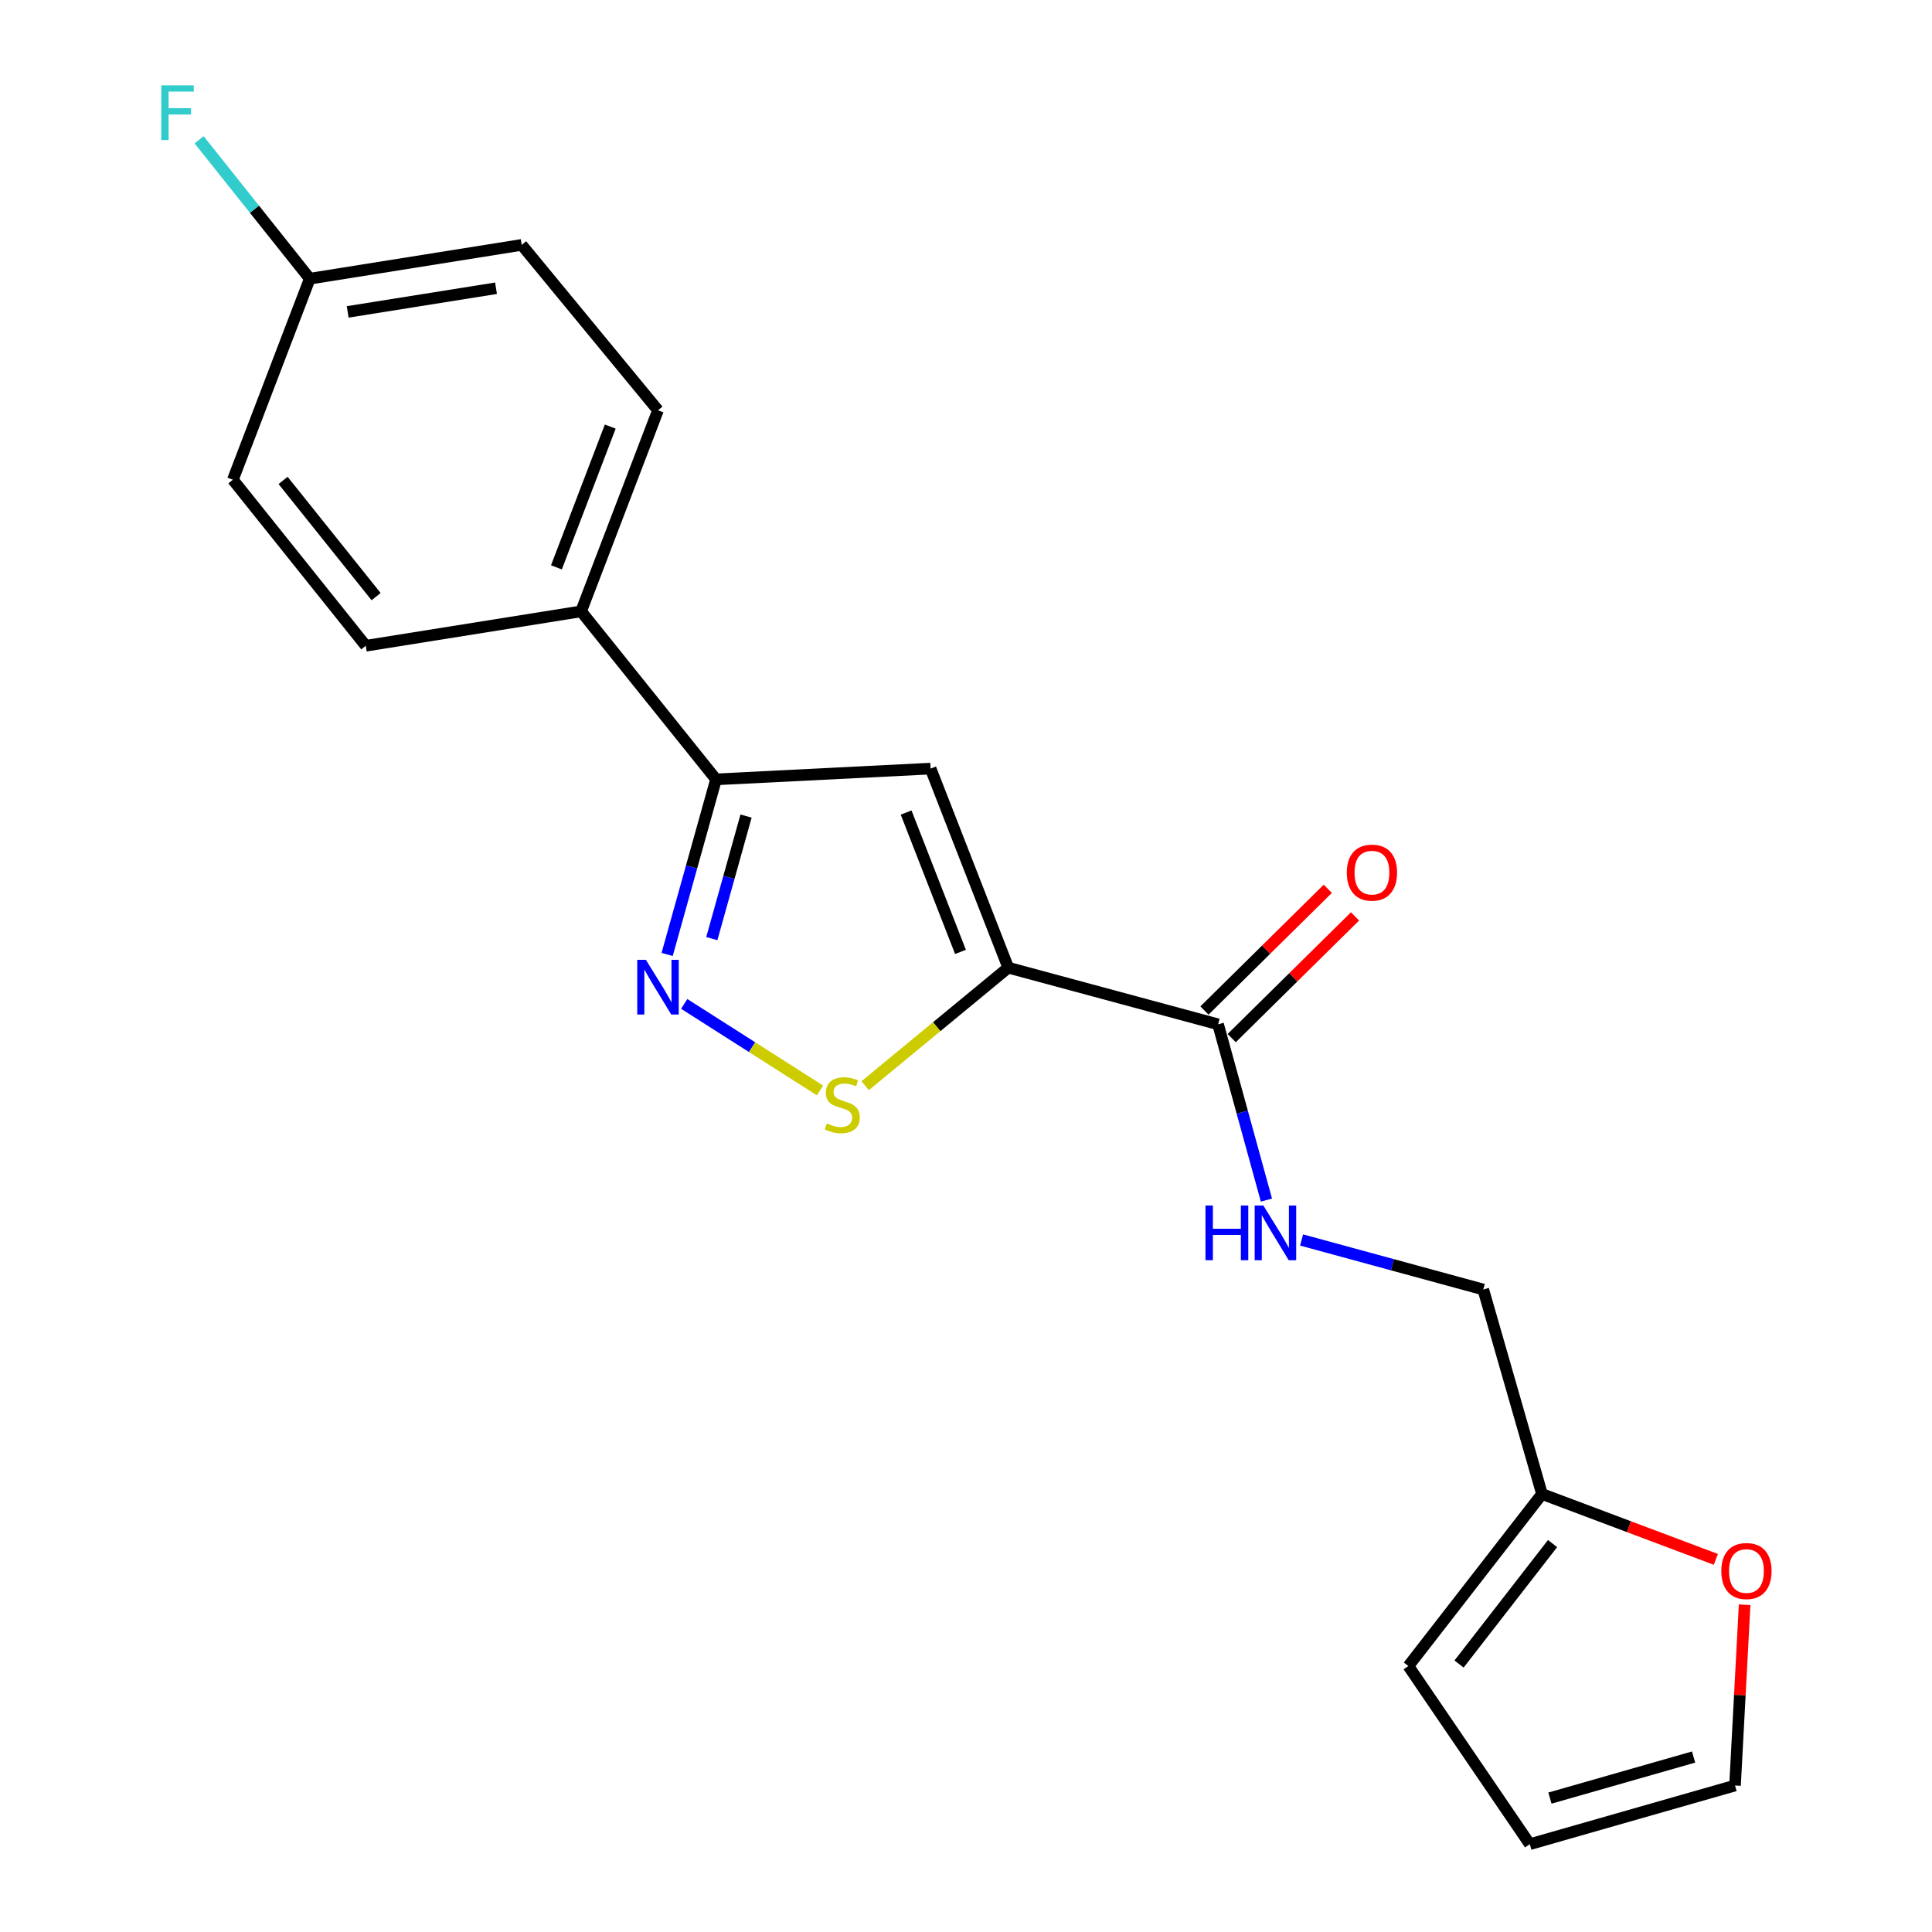 <?xml version='1.0' encoding='iso-8859-1'?>
<svg version='1.1' baseProfile='full'
              xmlns='http://www.w3.org/2000/svg'
                      xmlns:rdkit='http://www.rdkit.org/xml'
                      xmlns:xlink='http://www.w3.org/1999/xlink'
                  xml:space='preserve'
width='1000px' height='1000px' viewBox='0 0 1000 1000'>
<!-- END OF HEADER -->
<rect style='opacity:1.0;fill:#FFFFFF;stroke:none' width='1000' height='1000' x='0' y='0'> </rect>
<path class='bond-0' d='M 521.866,500.861 L 481.675,397.825' style='fill:none;fill-rule:evenodd;stroke:#000000;stroke-width:6px;stroke-linecap:butt;stroke-linejoin:miter;stroke-opacity:1' />
<path class='bond-0' d='M 497.142,492.698 L 469.008,420.573' style='fill:none;fill-rule:evenodd;stroke:#000000;stroke-width:6px;stroke-linecap:butt;stroke-linejoin:miter;stroke-opacity:1' />
<path class='bond-2' d='M 521.866,500.861 L 484.837,531.408' style='fill:none;fill-rule:evenodd;stroke:#000000;stroke-width:6px;stroke-linecap:butt;stroke-linejoin:miter;stroke-opacity:1' />
<path class='bond-2' d='M 484.837,531.408 L 447.808,561.956' style='fill:none;fill-rule:evenodd;stroke:#CCCC00;stroke-width:6px;stroke-linecap:butt;stroke-linejoin:miter;stroke-opacity:1' />
<path class='bond-4' d='M 521.866,500.861 L 630.476,530.182' style='fill:none;fill-rule:evenodd;stroke:#000000;stroke-width:6px;stroke-linecap:butt;stroke-linejoin:miter;stroke-opacity:1' />
<path class='bond-3' d='M 481.675,397.825 L 370.623,403.399' style='fill:none;fill-rule:evenodd;stroke:#000000;stroke-width:6px;stroke-linecap:butt;stroke-linejoin:miter;stroke-opacity:1' />
<path class='bond-1' d='M 354.144,519.618 L 389.291,542.015' style='fill:none;fill-rule:evenodd;stroke:#0000FF;stroke-width:6px;stroke-linecap:butt;stroke-linejoin:miter;stroke-opacity:1' />
<path class='bond-1' d='M 389.291,542.015 L 424.438,564.413' style='fill:none;fill-rule:evenodd;stroke:#CCCC00;stroke-width:6px;stroke-linecap:butt;stroke-linejoin:miter;stroke-opacity:1' />
<path class='bond-20' d='M 345.312,494.02 L 357.967,448.71' style='fill:none;fill-rule:evenodd;stroke:#0000FF;stroke-width:6px;stroke-linecap:butt;stroke-linejoin:miter;stroke-opacity:1' />
<path class='bond-20' d='M 357.967,448.71 L 370.623,403.399' style='fill:none;fill-rule:evenodd;stroke:#000000;stroke-width:6px;stroke-linecap:butt;stroke-linejoin:miter;stroke-opacity:1' />
<path class='bond-20' d='M 368.437,485.825 L 377.295,454.108' style='fill:none;fill-rule:evenodd;stroke:#0000FF;stroke-width:6px;stroke-linecap:butt;stroke-linejoin:miter;stroke-opacity:1' />
<path class='bond-20' d='M 377.295,454.108 L 386.154,422.39' style='fill:none;fill-rule:evenodd;stroke:#000000;stroke-width:6px;stroke-linecap:butt;stroke-linejoin:miter;stroke-opacity:1' />
<path class='bond-7' d='M 370.623,403.399 L 300.776,316.439' style='fill:none;fill-rule:evenodd;stroke:#000000;stroke-width:6px;stroke-linecap:butt;stroke-linejoin:miter;stroke-opacity:1' />
<path class='bond-5' d='M 630.476,530.182 L 642.989,575.673' style='fill:none;fill-rule:evenodd;stroke:#000000;stroke-width:6px;stroke-linecap:butt;stroke-linejoin:miter;stroke-opacity:1' />
<path class='bond-5' d='M 642.989,575.673 L 655.501,621.165' style='fill:none;fill-rule:evenodd;stroke:#0000FF;stroke-width:6px;stroke-linecap:butt;stroke-linejoin:miter;stroke-opacity:1' />
<path class='bond-9' d='M 637.524,537.324 L 669.443,505.825' style='fill:none;fill-rule:evenodd;stroke:#000000;stroke-width:6px;stroke-linecap:butt;stroke-linejoin:miter;stroke-opacity:1' />
<path class='bond-9' d='M 669.443,505.825 L 701.362,474.326' style='fill:none;fill-rule:evenodd;stroke:#FF0000;stroke-width:6px;stroke-linecap:butt;stroke-linejoin:miter;stroke-opacity:1' />
<path class='bond-9' d='M 623.429,523.04 L 655.348,491.541' style='fill:none;fill-rule:evenodd;stroke:#000000;stroke-width:6px;stroke-linecap:butt;stroke-linejoin:miter;stroke-opacity:1' />
<path class='bond-9' d='M 655.348,491.541 L 687.267,460.042' style='fill:none;fill-rule:evenodd;stroke:#FF0000;stroke-width:6px;stroke-linecap:butt;stroke-linejoin:miter;stroke-opacity:1' />
<path class='bond-13' d='M 673.693,641.811 L 720.716,654.627' style='fill:none;fill-rule:evenodd;stroke:#0000FF;stroke-width:6px;stroke-linecap:butt;stroke-linejoin:miter;stroke-opacity:1' />
<path class='bond-13' d='M 720.716,654.627 L 767.739,667.444' style='fill:none;fill-rule:evenodd;stroke:#000000;stroke-width:6px;stroke-linecap:butt;stroke-linejoin:miter;stroke-opacity:1' />
<path class='bond-6' d='M 798.13,773.29 L 767.739,667.444' style='fill:none;fill-rule:evenodd;stroke:#000000;stroke-width:6px;stroke-linecap:butt;stroke-linejoin:miter;stroke-opacity:1' />
<path class='bond-8' d='M 798.13,773.29 L 843.129,790.21' style='fill:none;fill-rule:evenodd;stroke:#000000;stroke-width:6px;stroke-linecap:butt;stroke-linejoin:miter;stroke-opacity:1' />
<path class='bond-8' d='M 843.129,790.21 L 888.127,807.129' style='fill:none;fill-rule:evenodd;stroke:#FF0000;stroke-width:6px;stroke-linecap:butt;stroke-linejoin:miter;stroke-opacity:1' />
<path class='bond-10' d='M 798.13,773.29 L 728.975,862.346' style='fill:none;fill-rule:evenodd;stroke:#000000;stroke-width:6px;stroke-linecap:butt;stroke-linejoin:miter;stroke-opacity:1' />
<path class='bond-10' d='M 803.607,798.957 L 755.198,861.296' style='fill:none;fill-rule:evenodd;stroke:#000000;stroke-width:6px;stroke-linecap:butt;stroke-linejoin:miter;stroke-opacity:1' />
<path class='bond-14' d='M 300.776,316.439 L 340.577,212.366' style='fill:none;fill-rule:evenodd;stroke:#000000;stroke-width:6px;stroke-linecap:butt;stroke-linejoin:miter;stroke-opacity:1' />
<path class='bond-14' d='M 288.003,293.66 L 315.863,220.809' style='fill:none;fill-rule:evenodd;stroke:#000000;stroke-width:6px;stroke-linecap:butt;stroke-linejoin:miter;stroke-opacity:1' />
<path class='bond-15' d='M 300.776,316.439 L 189.323,334.244' style='fill:none;fill-rule:evenodd;stroke:#000000;stroke-width:6px;stroke-linecap:butt;stroke-linejoin:miter;stroke-opacity:1' />
<path class='bond-11' d='M 903.021,830.621 L 900.533,877.399' style='fill:none;fill-rule:evenodd;stroke:#FF0000;stroke-width:6px;stroke-linecap:butt;stroke-linejoin:miter;stroke-opacity:1' />
<path class='bond-11' d='M 900.533,877.399 L 898.045,924.176' style='fill:none;fill-rule:evenodd;stroke:#000000;stroke-width:6px;stroke-linecap:butt;stroke-linejoin:miter;stroke-opacity:1' />
<path class='bond-12' d='M 728.975,862.346 L 791.82,954.545' style='fill:none;fill-rule:evenodd;stroke:#000000;stroke-width:6px;stroke-linecap:butt;stroke-linejoin:miter;stroke-opacity:1' />
<path class='bond-22' d='M 898.045,924.176 L 791.82,954.545' style='fill:none;fill-rule:evenodd;stroke:#000000;stroke-width:6px;stroke-linecap:butt;stroke-linejoin:miter;stroke-opacity:1' />
<path class='bond-22' d='M 876.595,909.437 L 802.238,930.696' style='fill:none;fill-rule:evenodd;stroke:#000000;stroke-width:6px;stroke-linecap:butt;stroke-linejoin:miter;stroke-opacity:1' />
<path class='bond-17' d='M 340.577,212.366 L 270.028,126.755' style='fill:none;fill-rule:evenodd;stroke:#000000;stroke-width:6px;stroke-linecap:butt;stroke-linejoin:miter;stroke-opacity:1' />
<path class='bond-18' d='M 189.323,334.244 L 120.536,248.31' style='fill:none;fill-rule:evenodd;stroke:#000000;stroke-width:6px;stroke-linecap:butt;stroke-linejoin:miter;stroke-opacity:1' />
<path class='bond-18' d='M 194.671,308.813 L 146.52,248.659' style='fill:none;fill-rule:evenodd;stroke:#000000;stroke-width:6px;stroke-linecap:butt;stroke-linejoin:miter;stroke-opacity:1' />
<path class='bond-16' d='M 160.347,144.248 L 120.536,248.31' style='fill:none;fill-rule:evenodd;stroke:#000000;stroke-width:6px;stroke-linecap:butt;stroke-linejoin:miter;stroke-opacity:1' />
<path class='bond-19' d='M 160.347,144.248 L 131.699,108.293' style='fill:none;fill-rule:evenodd;stroke:#000000;stroke-width:6px;stroke-linecap:butt;stroke-linejoin:miter;stroke-opacity:1' />
<path class='bond-19' d='M 131.699,108.293 L 103.05,72.339' style='fill:none;fill-rule:evenodd;stroke:#33CCCC;stroke-width:6px;stroke-linecap:butt;stroke-linejoin:miter;stroke-opacity:1' />
<path class='bond-21' d='M 160.347,144.248 L 270.028,126.755' style='fill:none;fill-rule:evenodd;stroke:#000000;stroke-width:6px;stroke-linecap:butt;stroke-linejoin:miter;stroke-opacity:1' />
<path class='bond-21' d='M 179.96,161.441 L 256.737,149.196' style='fill:none;fill-rule:evenodd;stroke:#000000;stroke-width:6px;stroke-linecap:butt;stroke-linejoin:miter;stroke-opacity:1' />
<path  class='atom-2' d='M 334.317 496.813
L 343.597 511.813
Q 344.517 513.293, 345.997 515.973
Q 347.477 518.653, 347.557 518.813
L 347.557 496.813
L 351.317 496.813
L 351.317 525.133
L 347.437 525.133
L 337.477 508.733
Q 336.317 506.813, 335.077 504.613
Q 333.877 502.413, 333.517 501.733
L 333.517 525.133
L 329.837 525.133
L 329.837 496.813
L 334.317 496.813
' fill='#0000FF'/>
<path  class='atom-3' d='M 427.943 581.464
Q 428.263 581.584, 429.583 582.144
Q 430.903 582.704, 432.343 583.064
Q 433.823 583.384, 435.263 583.384
Q 437.943 583.384, 439.503 582.104
Q 441.063 580.784, 441.063 578.504
Q 441.063 576.944, 440.263 575.984
Q 439.503 575.024, 438.303 574.504
Q 437.103 573.984, 435.103 573.384
Q 432.583 572.624, 431.063 571.904
Q 429.583 571.184, 428.503 569.664
Q 427.463 568.144, 427.463 565.584
Q 427.463 562.024, 429.863 559.824
Q 432.303 557.624, 437.103 557.624
Q 440.383 557.624, 444.103 559.184
L 443.183 562.264
Q 439.783 560.864, 437.223 560.864
Q 434.463 560.864, 432.943 562.024
Q 431.423 563.144, 431.463 565.104
Q 431.463 566.624, 432.223 567.544
Q 433.023 568.464, 434.143 568.984
Q 435.303 569.504, 437.223 570.104
Q 439.783 570.904, 441.303 571.704
Q 442.823 572.504, 443.903 574.144
Q 445.023 575.744, 445.023 578.504
Q 445.023 582.424, 442.383 584.544
Q 439.783 586.624, 435.423 586.624
Q 432.903 586.624, 430.983 586.064
Q 429.103 585.544, 426.863 584.624
L 427.943 581.464
' fill='#CCCC00'/>
<path  class='atom-6' d='M 623.945 623.963
L 627.785 623.963
L 627.785 636.003
L 642.265 636.003
L 642.265 623.963
L 646.105 623.963
L 646.105 652.283
L 642.265 652.283
L 642.265 639.203
L 627.785 639.203
L 627.785 652.283
L 623.945 652.283
L 623.945 623.963
' fill='#0000FF'/>
<path  class='atom-6' d='M 653.905 623.963
L 663.185 638.963
Q 664.105 640.443, 665.585 643.123
Q 667.065 645.803, 667.145 645.963
L 667.145 623.963
L 670.905 623.963
L 670.905 652.283
L 667.025 652.283
L 657.065 635.883
Q 655.905 633.963, 654.665 631.763
Q 653.465 629.563, 653.105 628.883
L 653.105 652.283
L 649.425 652.283
L 649.425 623.963
L 653.905 623.963
' fill='#0000FF'/>
<path  class='atom-9' d='M 890.954 813.16
Q 890.954 806.36, 894.314 802.56
Q 897.674 798.76, 903.954 798.76
Q 910.234 798.76, 913.594 802.56
Q 916.954 806.36, 916.954 813.16
Q 916.954 820.04, 913.554 823.96
Q 910.154 827.84, 903.954 827.84
Q 897.714 827.84, 894.314 823.96
Q 890.954 820.08, 890.954 813.16
M 903.954 824.64
Q 908.274 824.64, 910.594 821.76
Q 912.954 818.84, 912.954 813.16
Q 912.954 807.6, 910.594 804.8
Q 908.274 801.96, 903.954 801.96
Q 899.634 801.96, 897.274 804.76
Q 894.954 807.56, 894.954 813.16
Q 894.954 818.88, 897.274 821.76
Q 899.634 824.64, 903.954 824.64
' fill='#FF0000'/>
<path  class='atom-10' d='M 697.112 451.675
Q 697.112 444.875, 700.472 441.075
Q 703.832 437.275, 710.112 437.275
Q 716.392 437.275, 719.752 441.075
Q 723.112 444.875, 723.112 451.675
Q 723.112 458.555, 719.712 462.475
Q 716.312 466.355, 710.112 466.355
Q 703.872 466.355, 700.472 462.475
Q 697.112 458.595, 697.112 451.675
M 710.112 463.155
Q 714.432 463.155, 716.752 460.275
Q 719.112 457.355, 719.112 451.675
Q 719.112 446.115, 716.752 443.315
Q 714.432 440.475, 710.112 440.475
Q 705.792 440.475, 703.432 443.275
Q 701.112 446.075, 701.112 451.675
Q 701.112 457.395, 703.432 460.275
Q 705.792 463.155, 710.112 463.155
' fill='#FF0000'/>
<path  class='atom-20' d='M 83.463 44.165
L 100.303 44.165
L 100.303 47.405
L 87.263 47.405
L 87.263 56.005
L 98.863 56.005
L 98.863 59.285
L 87.263 59.285
L 87.263 72.485
L 83.463 72.485
L 83.463 44.165
' fill='#33CCCC'/>
</svg>
